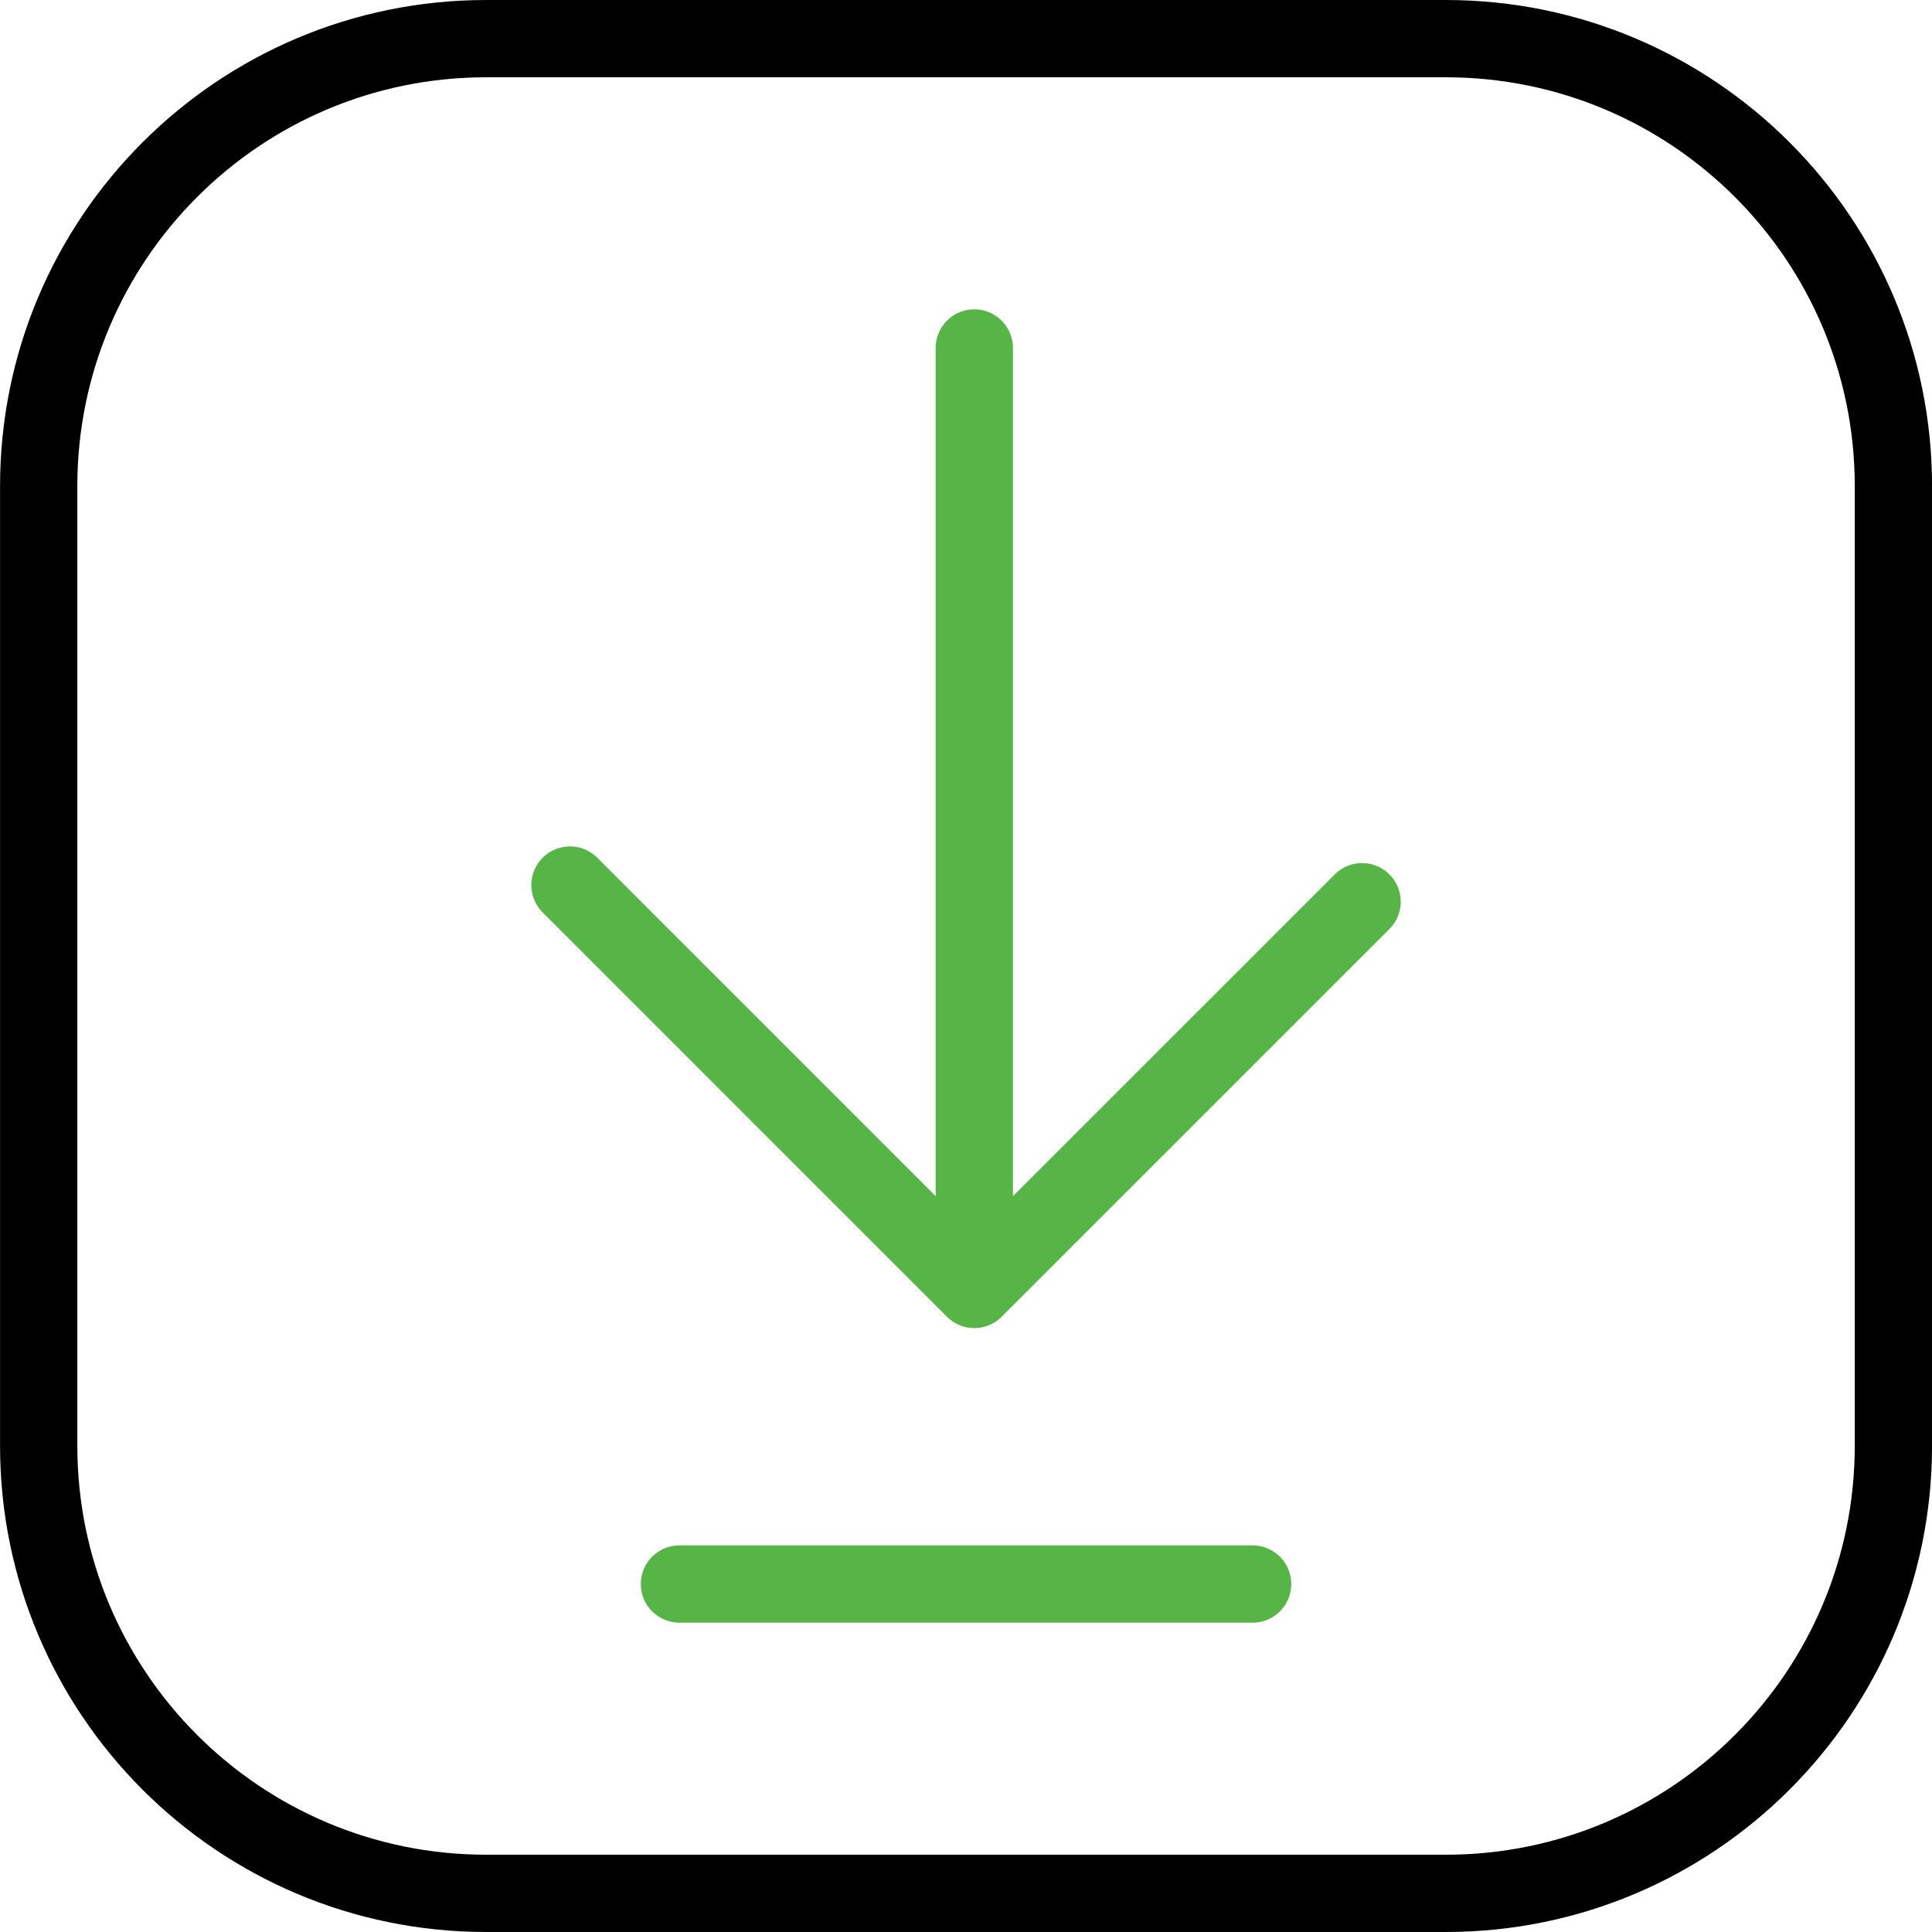 <?xml version="1.0" encoding="utf-8"?>
<!-- Generator: Adobe Illustrator 17.0.0, SVG Export Plug-In . SVG Version: 6.00 Build 0)  -->
<!DOCTYPE svg PUBLIC "-//W3C//DTD SVG 1.1//EN" "http://www.w3.org/Graphics/SVG/1.1/DTD/svg11.dtd">
<svg version="1.1" id="Layer_1" xmlns="http://www.w3.org/2000/svg" xmlns:xlink="http://www.w3.org/1999/xlink" x="0px" y="0px"
	 width="37.5px" height="37.5px" viewBox="0 0 37.5 37.5" enable-background="new 0 0 37.5 37.5" xml:space="preserve">
<line fill="none" stroke="#57B547" stroke-width="1.5" stroke-linecap="round" stroke-linejoin="round" stroke-miterlimit="10" x1="18.911" y1="6.754" x2="18.911" y2="24.814"/>
<polyline fill="none" stroke="#57B547" stroke-width="1.5" stroke-linecap="round" stroke-linejoin="round" stroke-miterlimit="10" points="
	26.438,17.502 18.911,25.028 11.063,17.179 "/>
<g>
	<defs>
		<rect id="SVGID_1_" width="37.5" height="37.5"/>
	</defs>
	<clipPath id="SVGID_2_">
		<use xlink:href="#SVGID_1_"  overflow="visible"/>
	</clipPath>
	
		<path clip-path="url(#SVGID_2_)" fill="none" stroke="#000000" stroke-width="1.5" stroke-linecap="round" stroke-linejoin="round" stroke-miterlimit="10" d="
		M28.063,36.75H9.438c-4.798,0-8.687-3.89-8.687-8.688V9.438c0-4.798,3.889-8.688,8.687-8.688h18.625
		c4.798,0,8.688,3.89,8.688,8.688v18.624C36.75,32.86,32.86,36.75,28.063,36.75z"/>
	
		<line clip-path="url(#SVGID_2_)" fill="none" stroke="#57B547" stroke-width="1.5" stroke-linecap="round" stroke-linejoin="round" stroke-miterlimit="10" x1="13.188" y1="30.746" x2="24.313" y2="30.746"/>
</g>
</svg>
